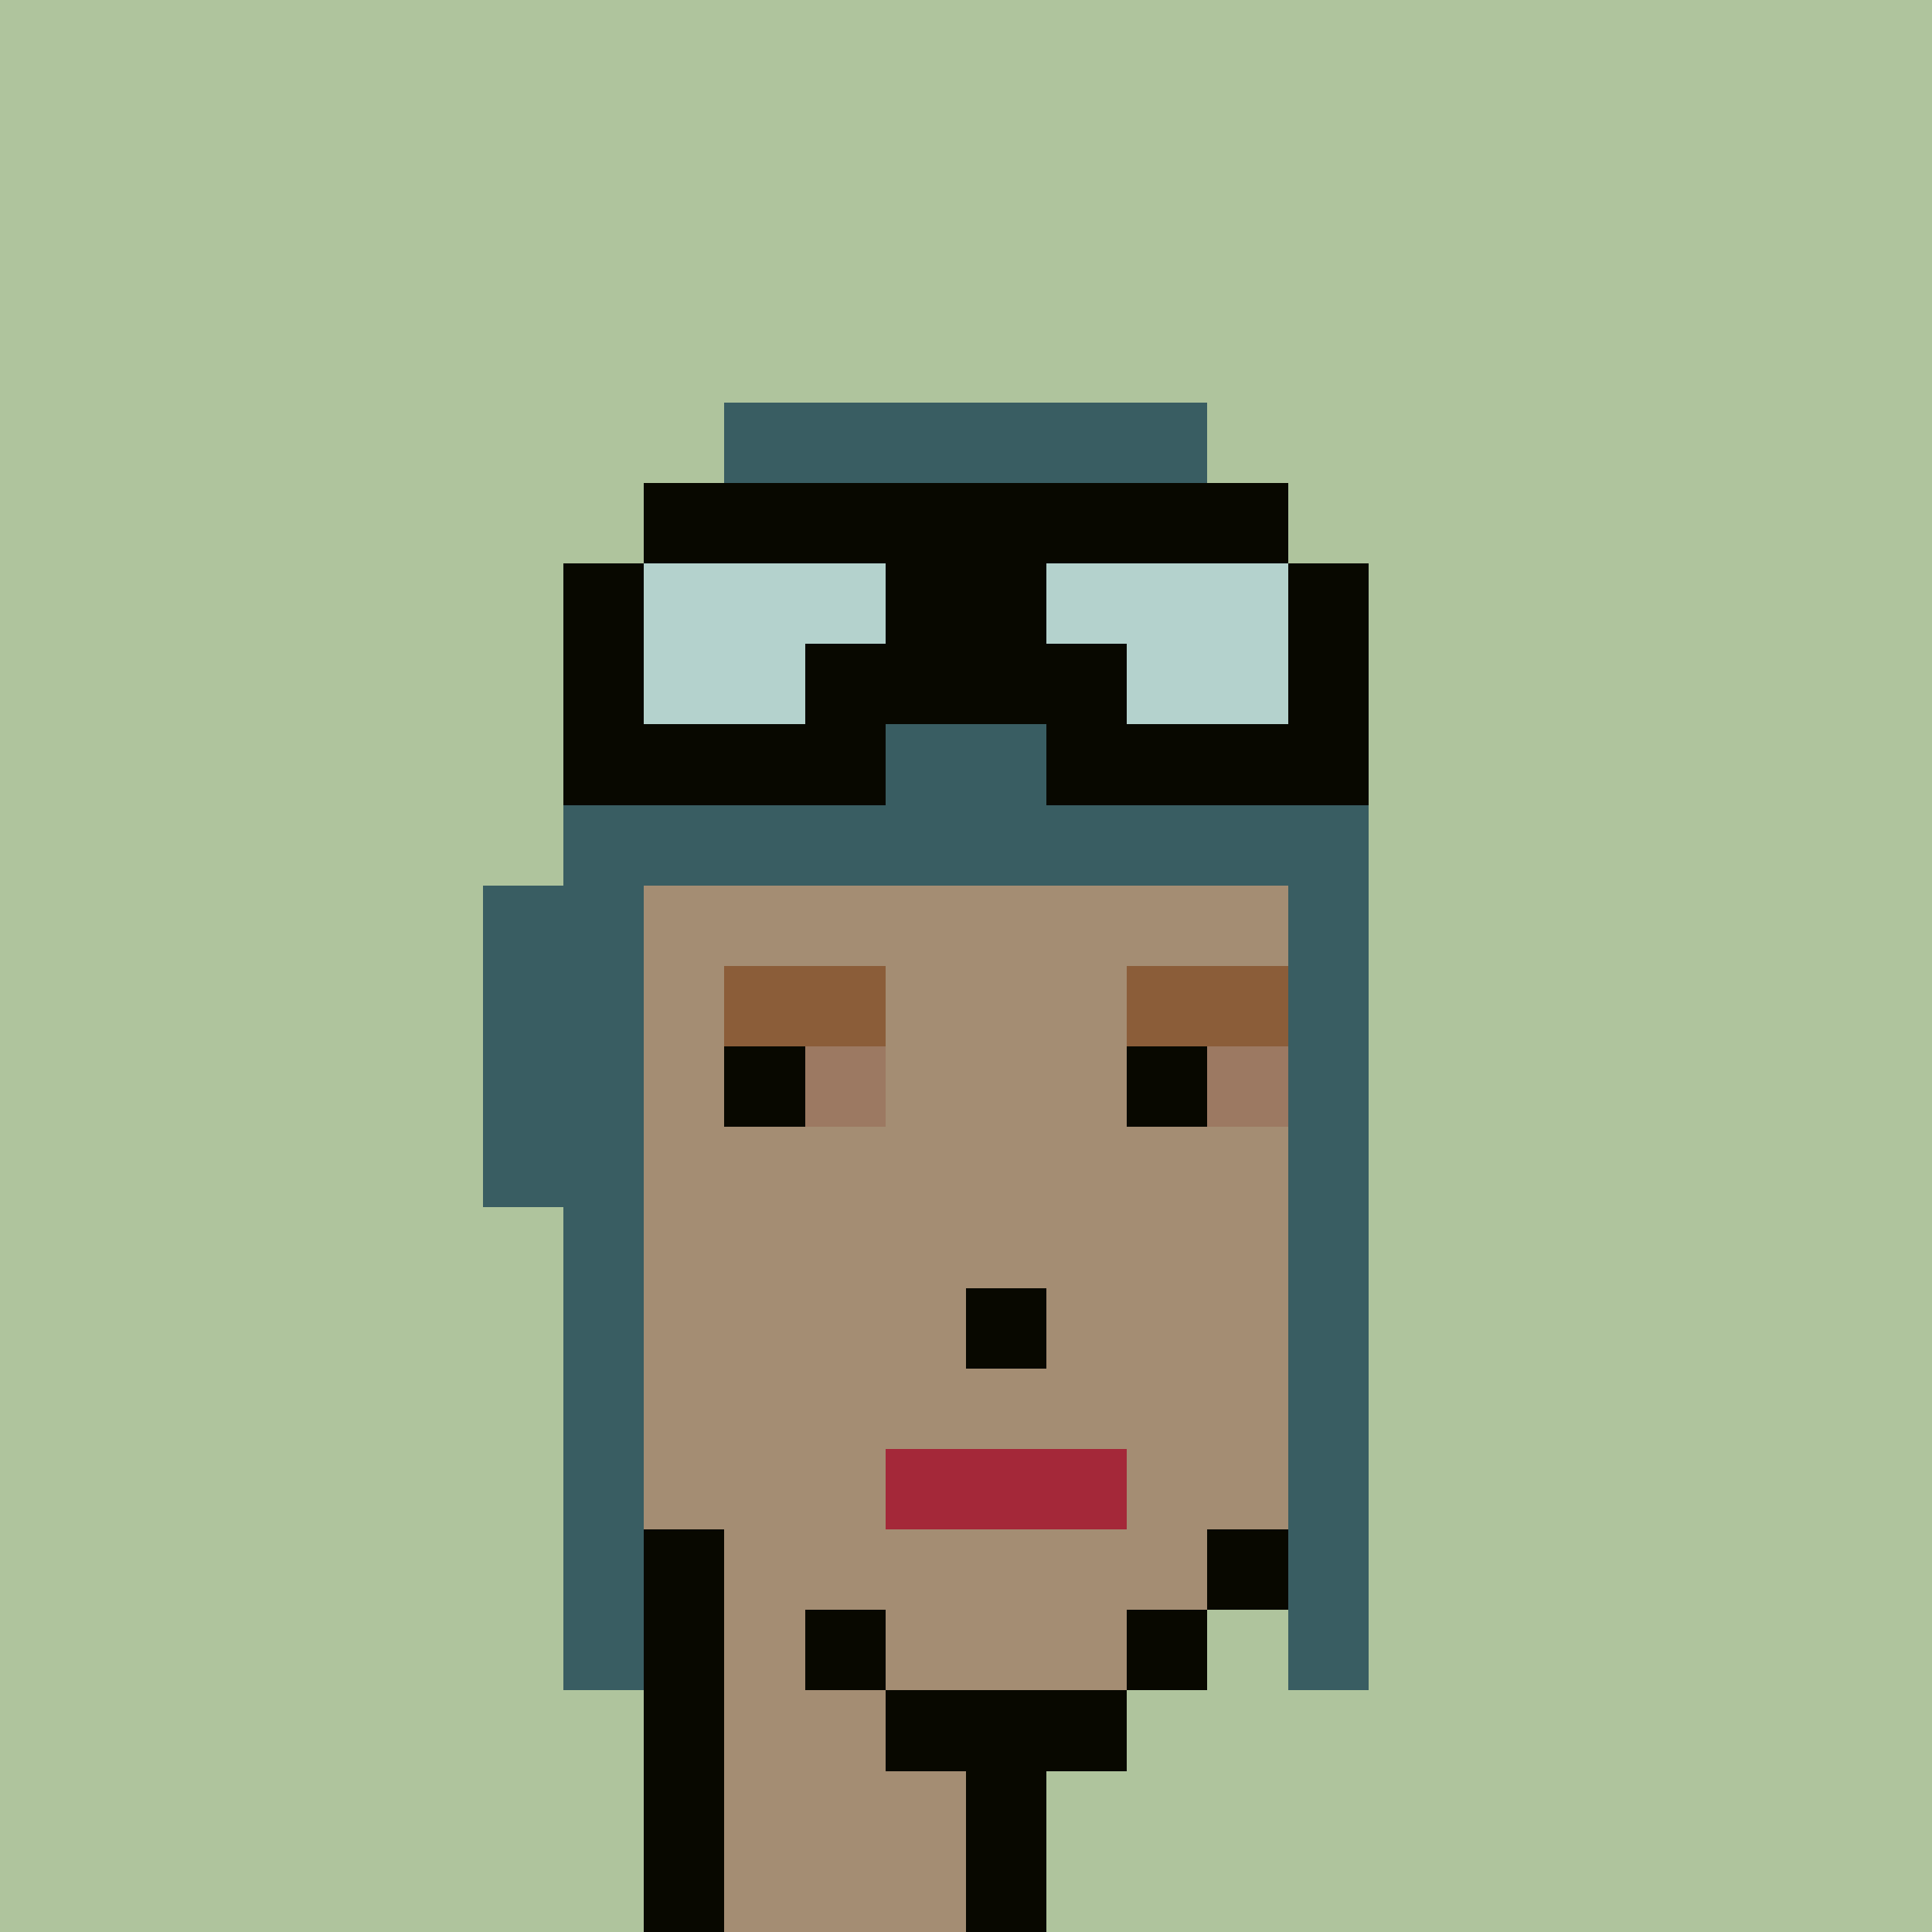 <svg width="1200" height="1200" shape-rendering="crispEdges" xmlns="http://www.w3.org/2000/svg" version="1.2" viewBox="0 0 24 24"><style>rect{width:1px;height:1px}</style><defs><filter id="roughpaper"><feTurbulence type="fractalNoise" baseFrequency="50" numOctaves="2" /><feBlend in="SourceGraphic" mode="multiply" /></filter></defs><g filter="url(#roughpaper)"><rect x="0" y="0" style="width:100%;height:100%" fill="#afc49d" /><rect x="9" y="5" fill="#395d62ff"/><rect x="10" y="5" fill="#395d62ff"/><rect x="11" y="5" fill="#395d62ff"/><rect x="12" y="5" fill="#395d62ff"/><rect x="13" y="5" fill="#395d62ff"/><rect x="14" y="5" fill="#395d62ff"/><rect x="8" y="6" fill="#080800ff"/><rect x="9" y="6" fill="#080800ff"/><rect x="10" y="6" fill="#080800ff"/><rect x="11" y="6" fill="#080800ff"/><rect x="12" y="6" fill="#080800ff"/><rect x="13" y="6" fill="#080800ff"/><rect x="14" y="6" fill="#080800ff"/><rect x="15" y="6" fill="#080800ff"/><rect x="7" y="7" fill="#080800ff"/><rect x="8" y="7" fill="#b4d2cdff"/><rect x="9" y="7" fill="#b4d2cdff"/><rect x="10" y="7" fill="#b4d2cdff"/><rect x="11" y="7" fill="#080800ff"/><rect x="12" y="7" fill="#080800ff"/><rect x="13" y="7" fill="#b4d2cdff"/><rect x="14" y="7" fill="#b4d2cdff"/><rect x="15" y="7" fill="#b4d2cdff"/><rect x="16" y="7" fill="#080800ff"/><rect x="7" y="8" fill="#080800ff"/><rect x="8" y="8" fill="#b4d2cdff"/><rect x="9" y="8" fill="#b4d2cdff"/><rect x="10" y="8" fill="#080800ff"/><rect x="11" y="8" fill="#080800ff"/><rect x="12" y="8" fill="#080800ff"/><rect x="13" y="8" fill="#080800ff"/><rect x="14" y="8" fill="#b4d2cdff"/><rect x="15" y="8" fill="#b4d2cdff"/><rect x="16" y="8" fill="#080800ff"/><rect x="7" y="9" fill="#080800ff"/><rect x="8" y="9" fill="#080800ff"/><rect x="9" y="9" fill="#080800ff"/><rect x="10" y="9" fill="#080800ff"/><rect x="11" y="9" fill="#395d62ff"/><rect x="12" y="9" fill="#395d62ff"/><rect x="13" y="9" fill="#080800ff"/><rect x="14" y="9" fill="#080800ff"/><rect x="15" y="9" fill="#080800ff"/><rect x="16" y="9" fill="#080800ff"/><rect x="7" y="10" fill="#395d62ff"/><rect x="8" y="10" fill="#395d62ff"/><rect x="9" y="10" fill="#395d62ff"/><rect x="10" y="10" fill="#395d62ff"/><rect x="11" y="10" fill="#395d62ff"/><rect x="12" y="10" fill="#395d62ff"/><rect x="13" y="10" fill="#395d62ff"/><rect x="14" y="10" fill="#395d62ff"/><rect x="15" y="10" fill="#395d62ff"/><rect x="16" y="10" fill="#395d62ff"/><rect x="6" y="11" fill="#395d62ff"/><rect x="7" y="11" fill="#395d62ff"/><rect x="8" y="11" fill="#a48d73ff"/><rect x="9" y="11" fill="#a48d73ff"/><rect x="10" y="11" fill="#a48d73ff"/><rect x="11" y="11" fill="#a48d73ff"/><rect x="12" y="11" fill="#a48d73ff"/><rect x="13" y="11" fill="#a48d73ff"/><rect x="14" y="11" fill="#a48d73ff"/><rect x="15" y="11" fill="#a48d73ff"/><rect x="16" y="11" fill="#395d62ff"/><rect x="6" y="12" fill="#395d62ff"/><rect x="7" y="12" fill="#395d62ff"/><rect x="8" y="12" fill="#a48d73ff"/><rect x="9" y="12" fill="#8b5d39ff"/><rect x="10" y="12" fill="#8b5d39ff"/><rect x="11" y="12" fill="#a48d73ff"/><rect x="12" y="12" fill="#a48d73ff"/><rect x="13" y="12" fill="#a48d73ff"/><rect x="14" y="12" fill="#8b5d39ff"/><rect x="15" y="12" fill="#8b5d39ff"/><rect x="16" y="12" fill="#395d62ff"/><rect x="6" y="13" fill="#395d62ff"/><rect x="7" y="13" fill="#395d62ff"/><rect x="8" y="13" fill="#a48d73ff"/><rect x="9" y="13" fill="#080800ff"/><rect x="10" y="13" fill="#9c7962ff"/><rect x="11" y="13" fill="#a48d73ff"/><rect x="12" y="13" fill="#a48d73ff"/><rect x="13" y="13" fill="#a48d73ff"/><rect x="14" y="13" fill="#080800ff"/><rect x="15" y="13" fill="#9c7962ff"/><rect x="16" y="13" fill="#395d62ff"/><rect x="6" y="14" fill="#395d62ff"/><rect x="7" y="14" fill="#395d62ff"/><rect x="8" y="14" fill="#a48d73ff"/><rect x="9" y="14" fill="#a48d73ff"/><rect x="10" y="14" fill="#a48d73ff"/><rect x="11" y="14" fill="#a48d73ff"/><rect x="12" y="14" fill="#a48d73ff"/><rect x="13" y="14" fill="#a48d73ff"/><rect x="14" y="14" fill="#a48d73ff"/><rect x="15" y="14" fill="#a48d73ff"/><rect x="16" y="14" fill="#395d62ff"/><rect x="7" y="15" fill="#395d62ff"/><rect x="8" y="15" fill="#a48d73ff"/><rect x="9" y="15" fill="#a48d73ff"/><rect x="10" y="15" fill="#a48d73ff"/><rect x="11" y="15" fill="#a48d73ff"/><rect x="12" y="15" fill="#a48d73ff"/><rect x="13" y="15" fill="#a48d73ff"/><rect x="14" y="15" fill="#a48d73ff"/><rect x="15" y="15" fill="#a48d73ff"/><rect x="16" y="15" fill="#395d62ff"/><rect x="7" y="16" fill="#395d62ff"/><rect x="8" y="16" fill="#a48d73ff"/><rect x="9" y="16" fill="#a48d73ff"/><rect x="10" y="16" fill="#a48d73ff"/><rect x="11" y="16" fill="#a48d73ff"/><rect x="12" y="16" fill="#080800ff"/><rect x="13" y="16" fill="#a48d73ff"/><rect x="14" y="16" fill="#a48d73ff"/><rect x="15" y="16" fill="#a48d73ff"/><rect x="16" y="16" fill="#395d62ff"/><rect x="7" y="17" fill="#395d62ff"/><rect x="8" y="17" fill="#a48d73ff"/><rect x="9" y="17" fill="#a48d73ff"/><rect x="10" y="17" fill="#a48d73ff"/><rect x="11" y="17" fill="#a48d73ff"/><rect x="12" y="17" fill="#a48d73ff"/><rect x="13" y="17" fill="#a48d73ff"/><rect x="14" y="17" fill="#a48d73ff"/><rect x="15" y="17" fill="#a48d73ff"/><rect x="16" y="17" fill="#395d62ff"/><rect x="7" y="18" fill="#395d62ff"/><rect x="8" y="18" fill="#a48d73ff"/><rect x="9" y="18" fill="#a48d73ff"/><rect x="10" y="18" fill="#a48d73ff"/><rect x="11" y="18" fill="#a42839ff"/><rect x="12" y="18" fill="#a42839ff"/><rect x="13" y="18" fill="#a42839ff"/><rect x="14" y="18" fill="#a48d73ff"/><rect x="15" y="18" fill="#a48d73ff"/><rect x="16" y="18" fill="#395d62ff"/><rect x="7" y="19" fill="#395d62ff"/><rect x="8" y="19" fill="#080800ff"/><rect x="9" y="19" fill="#a48d73ff"/><rect x="10" y="19" fill="#a48d73ff"/><rect x="11" y="19" fill="#a48d73ff"/><rect x="12" y="19" fill="#a48d73ff"/><rect x="13" y="19" fill="#a48d73ff"/><rect x="14" y="19" fill="#a48d73ff"/><rect x="15" y="19" fill="#080800ff"/><rect x="16" y="19" fill="#395d62ff"/><rect x="7" y="20" fill="#395d62ff"/><rect x="8" y="20" fill="#080800ff"/><rect x="9" y="20" fill="#a48d73ff"/><rect x="10" y="20" fill="#080800ff"/><rect x="11" y="20" fill="#a48d73ff"/><rect x="12" y="20" fill="#a48d73ff"/><rect x="13" y="20" fill="#a48d73ff"/><rect x="14" y="20" fill="#080800ff"/><rect x="16" y="20" fill="#395d62ff"/><rect x="8" y="21" fill="#080800ff"/><rect x="9" y="21" fill="#a48d73ff"/><rect x="10" y="21" fill="#a48d73ff"/><rect x="11" y="21" fill="#080800ff"/><rect x="12" y="21" fill="#080800ff"/><rect x="13" y="21" fill="#080800ff"/><rect x="8" y="22" fill="#080800ff"/><rect x="9" y="22" fill="#a48d73ff"/><rect x="10" y="22" fill="#a48d73ff"/><rect x="11" y="22" fill="#a48d73ff"/><rect x="12" y="22" fill="#080800ff"/><rect x="8" y="23" fill="#080800ff"/><rect x="9" y="23" fill="#a48d73ff"/><rect x="10" y="23" fill="#a48d73ff"/><rect x="11" y="23" fill="#a48d73ff"/><rect x="12" y="23" fill="#080800ff"/></g></svg>